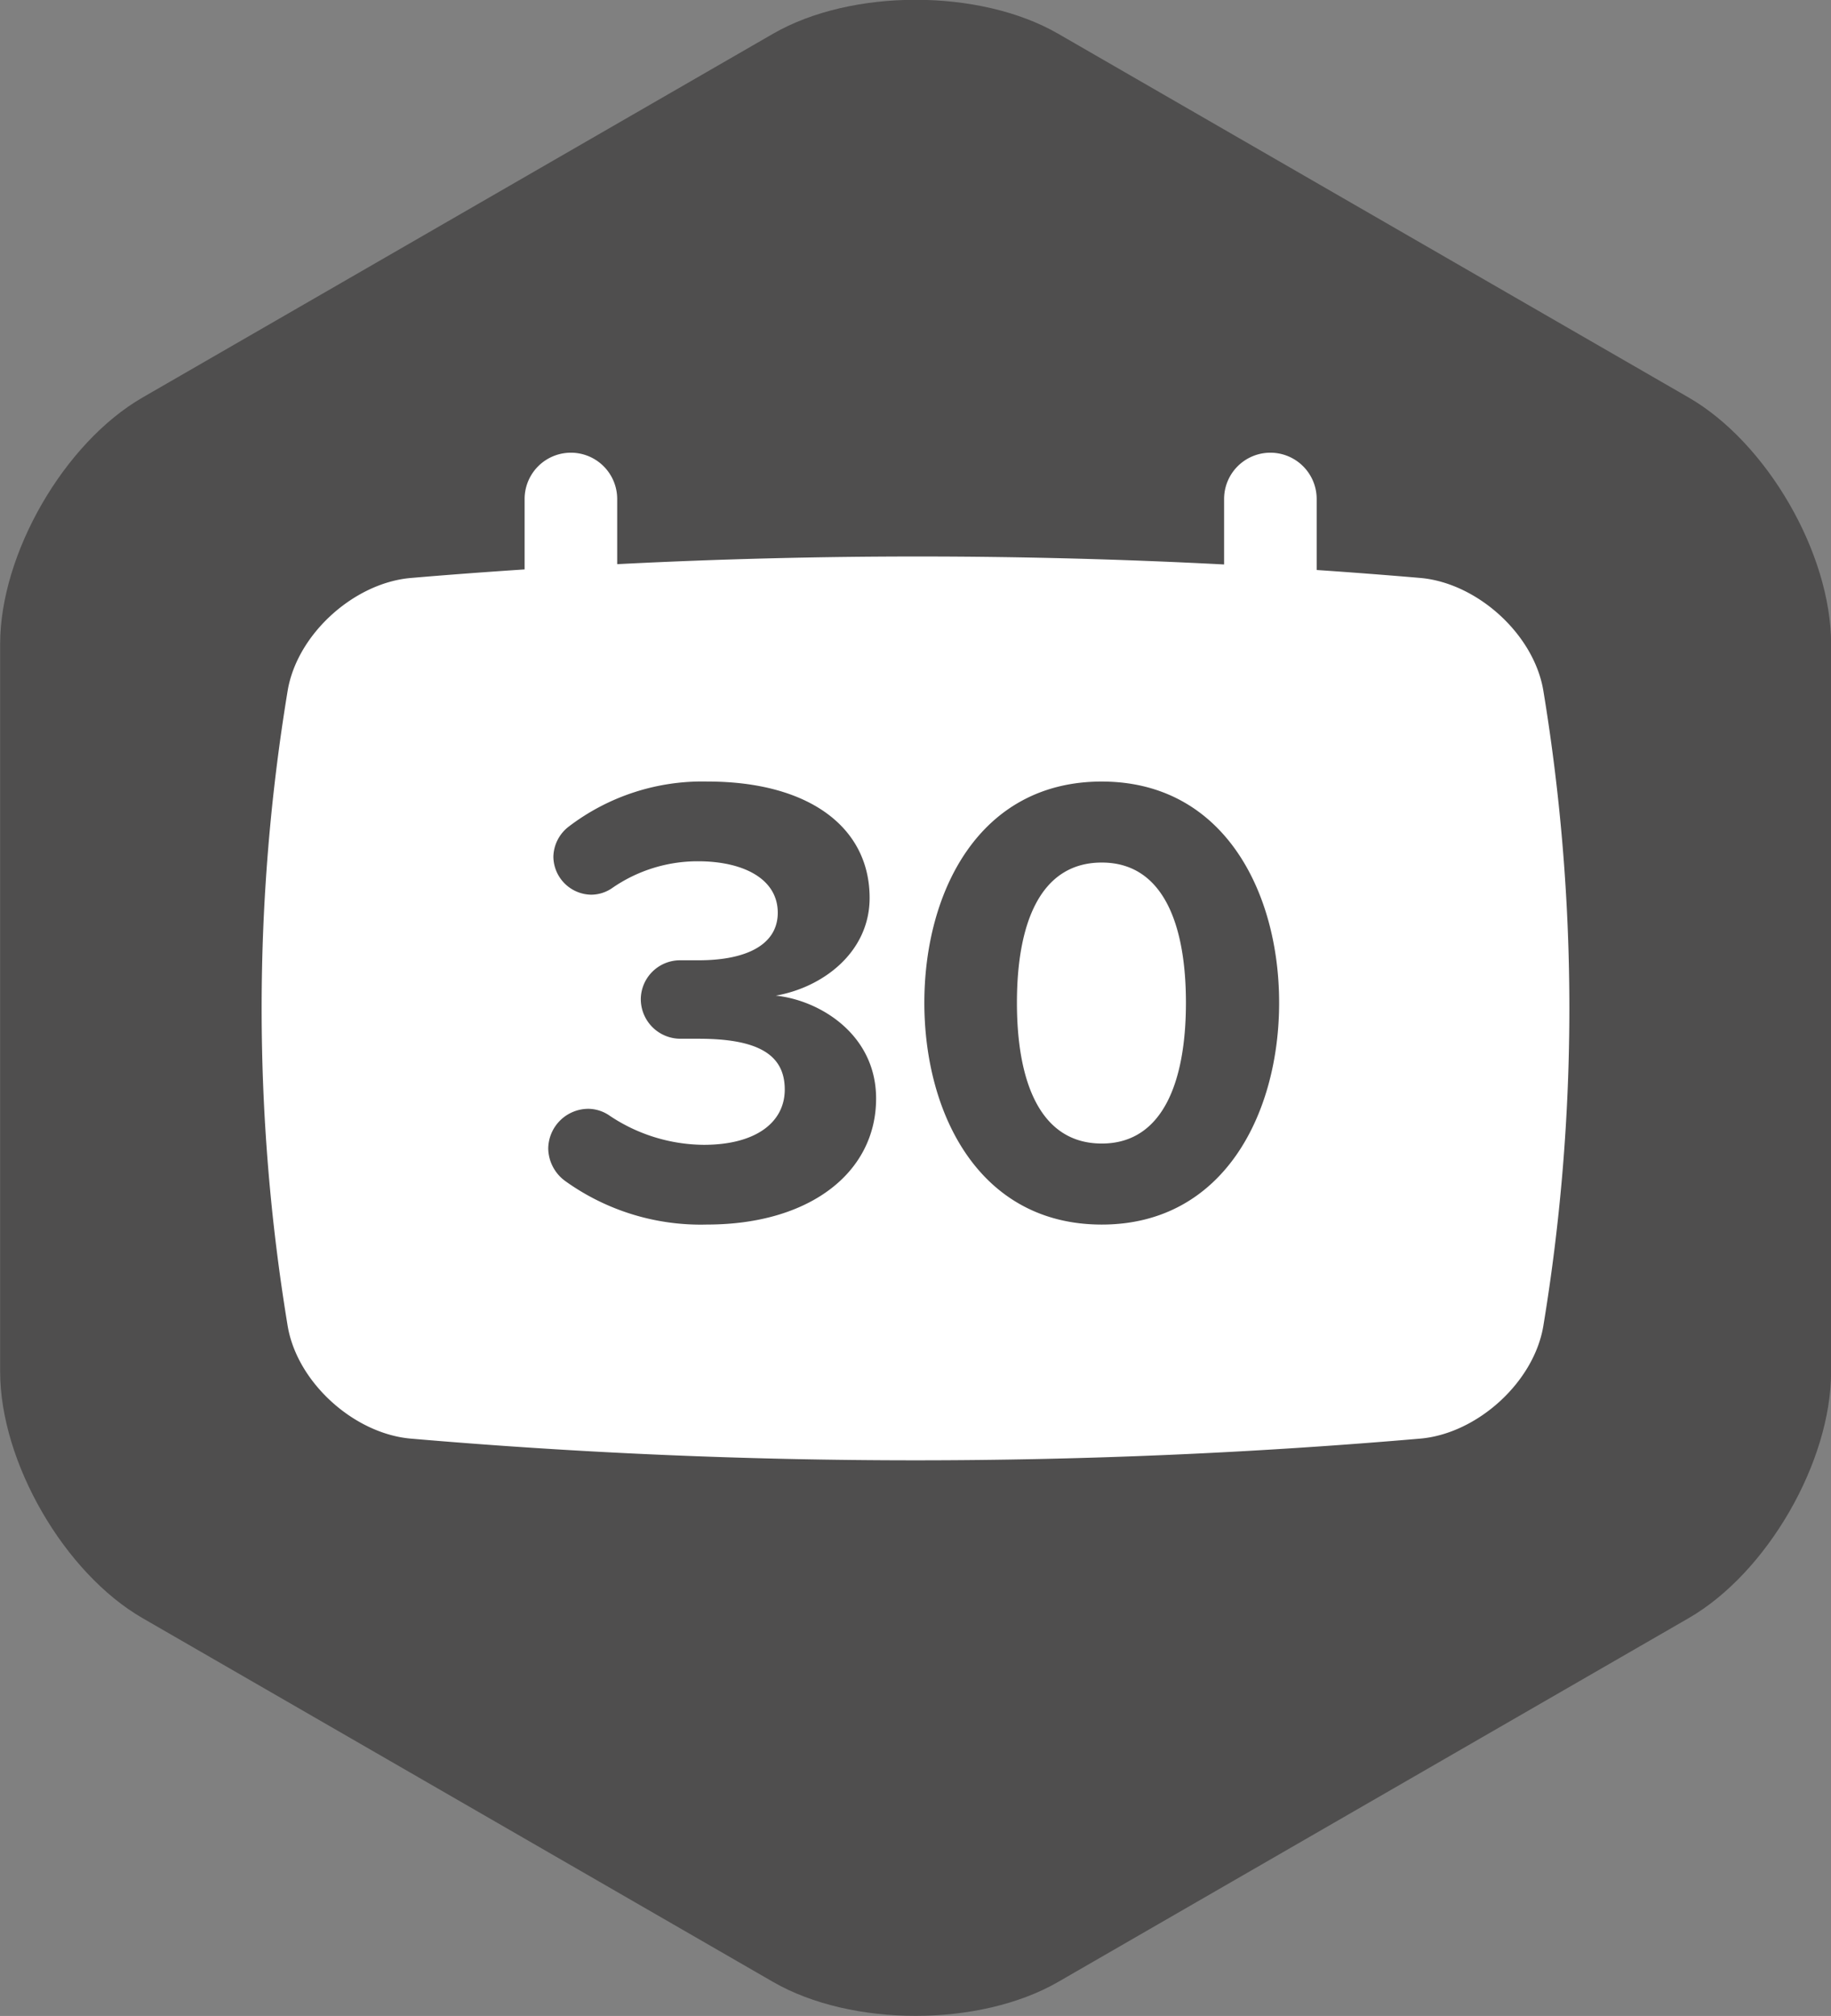 <svg xmlns="http://www.w3.org/2000/svg" width="178" height="195.938" viewBox="0 0 178 195.938">
  <rect x="0" y="0" width="178" height="195.938" fill="#808080" stroke="none"/>
<defs>
    <style>
      .cls-1 {
        fill: #4f4e4e;
      }

      .cls-1, .cls-2 {
        fill-rule: evenodd;
      }

      .cls-2 {
        fill: #fff;
      }
    </style>
  </defs>
  <path id="Shape_1_copy_2_kopie_copy_22" data-name="Shape 1 copy 2 kopie copy 22" class="cls-1" d="M1096.16,433.274c7.62-4.394,13.85-15.172,13.85-23.959V338.593c0-8.785-6.23-19.565-13.85-23.958l-61.3-35.36c-7.62-4.393-20.08-4.393-27.7,0l-61.3,35.36c-7.616,4.393-13.846,15.173-13.846,23.958v70.722c0,8.787,6.23,19.565,13.846,23.959l61.3,35.361c7.62,4.392,20.08,4.392,27.7,0Z" transform="translate(-932 -276)"/>
  <path id="Rectangle_2_copy_3" data-name="Rectangle 2 copy 3" class="cls-2" d="M1082.03,404.9c-0.93,5.478-6.43,10.42-11.92,10.92a571.6,571.6,0,0,1-98.218,0c-5.492-.5-10.988-5.442-11.922-10.92a189.605,189.605,0,0,1,0-61.8c0.934-5.478,6.43-10.42,11.922-10.92,3.7-.318,7.4-0.59,11.108-0.836V324.5a4.5,4.5,0,0,1,9,0v6.333a573.1,573.1,0,0,1,59,.029V324.5a4.5,4.5,0,0,1,9,0v6.9q5.055,0.343,10.11.776c5.49,0.5,10.99,5.442,11.92,10.92A189.605,189.605,0,0,1,1082.03,404.9Zm-65.49-41.628c0-6.937-6-11.311-15.75-11.311a21.4,21.4,0,0,0-13.494,4.374,3.79,3.79,0,0,0-1.5,2.937,3.734,3.734,0,0,0,3.687,3.687,3.613,3.613,0,0,0,2-.625,14.59,14.59,0,0,1,8.374-2.624c4.373,0,7.753,1.687,7.753,5,0,3.125-3.07,4.624-7.691,4.624h-1.812a3.815,3.815,0,0,0-3.812,3.75,3.854,3.854,0,0,0,3.874,3.875h1.75c5.811,0,8.371,1.562,8.371,4.936,0,3.188-2.81,5.375-7.87,5.375a16.637,16.637,0,0,1-9.125-2.812,3.7,3.7,0,0,0-2.062-.688,3.908,3.908,0,0,0-3.937,3.875,3.989,3.989,0,0,0,1.625,3.124,22.565,22.565,0,0,0,13.809,4.25c10,0,16.44-5.062,16.44-12.249,0-6.249-5.5-9.561-9.75-10C1012.04,371.959,1016.54,368.522,1016.54,363.273Zm22.57-11.311c-11.94,0-17.25,10.748-17.25,21.5s5.31,21.56,17.25,21.56c11.87,0,17.24-10.811,17.24-21.56S1050.98,351.962,1039.11,351.962Zm0,35.183c-6,0-8.25-6-8.25-13.686s2.25-13.623,8.25-13.623c5.93,0,8.18,5.936,8.18,13.623S1045.04,387.145,1039.11,387.145Z" transform="translate(-932 -276)"/>
</svg>
